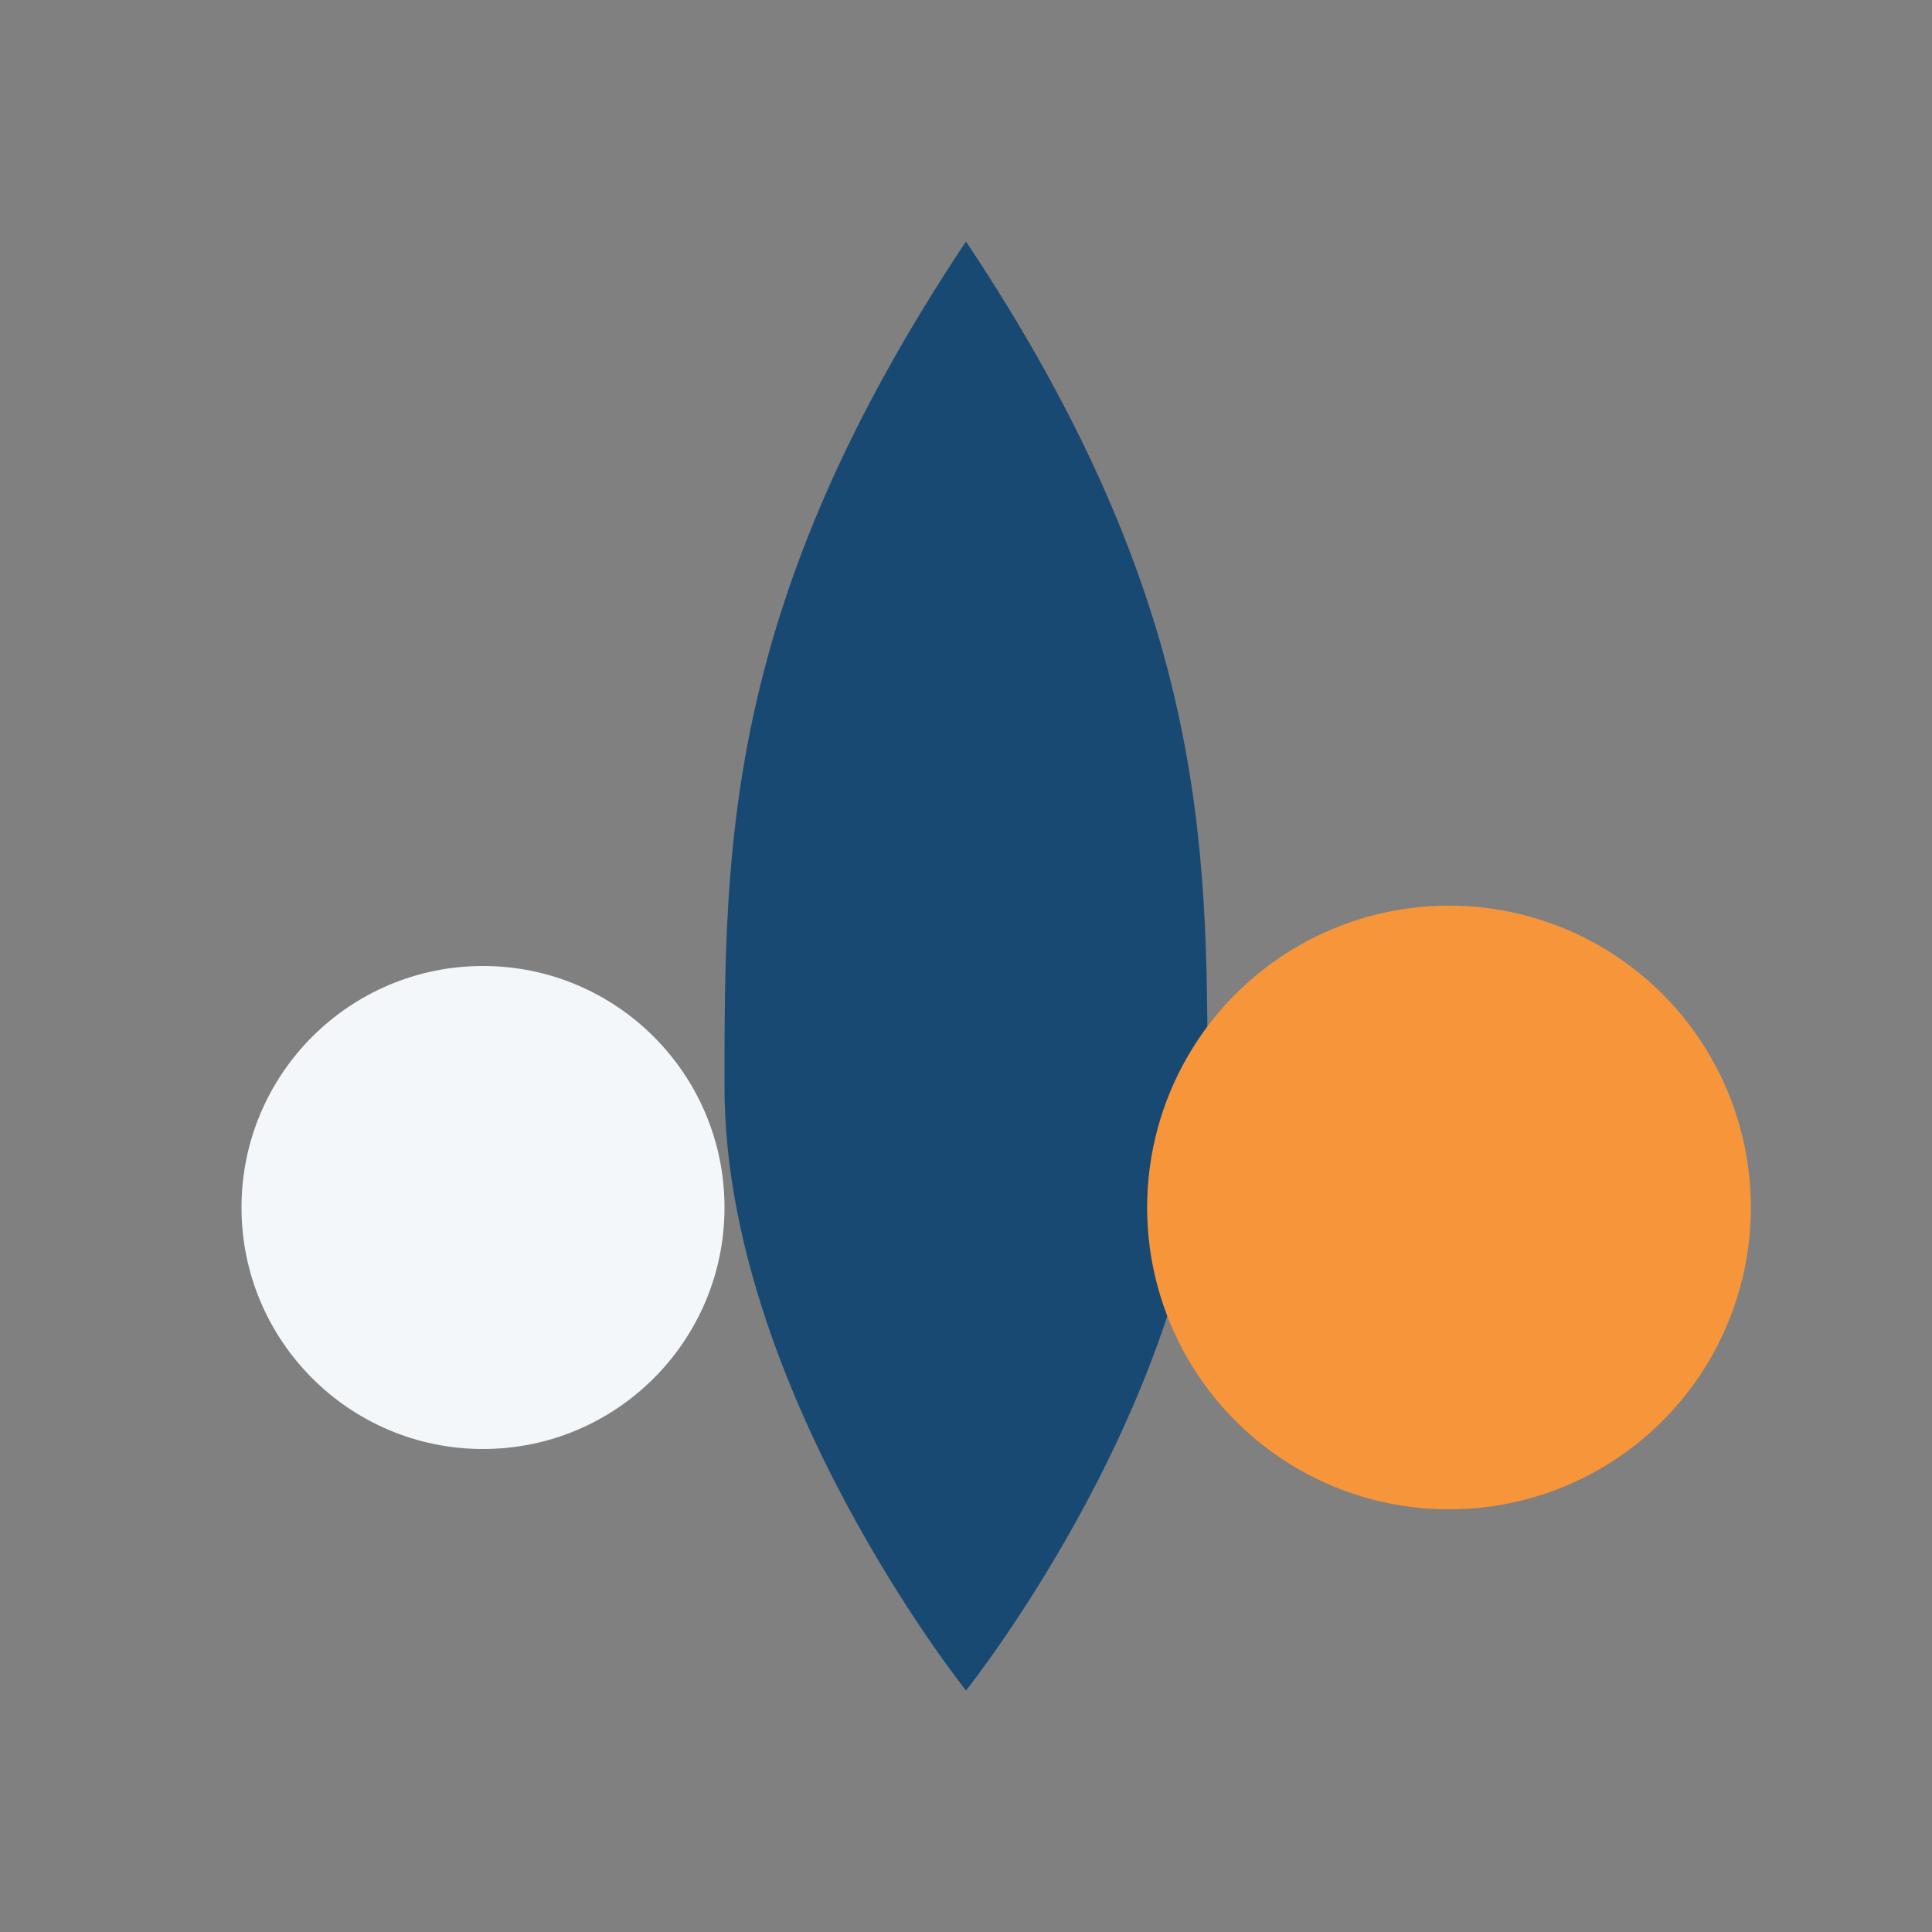 <?xml version="1.0" encoding="UTF-8"?>
<svg xmlns="http://www.w3.org/2000/svg" width="32" height="32" viewBox="0 0 32 32"><rect x="0" y="0" width="32" height="32" fill="#808080" stroke="none"/><path d="M16 4c4 6 4 10 4 14 0 5-4 10-4 10s-4-5-4-10c0-4 0-8 4-14z" fill="#184973"/><circle cx="24" cy="20" r="5" fill="#F7953B"/><circle cx="8" cy="20" r="4" fill="#F4F7FA"/></svg>
